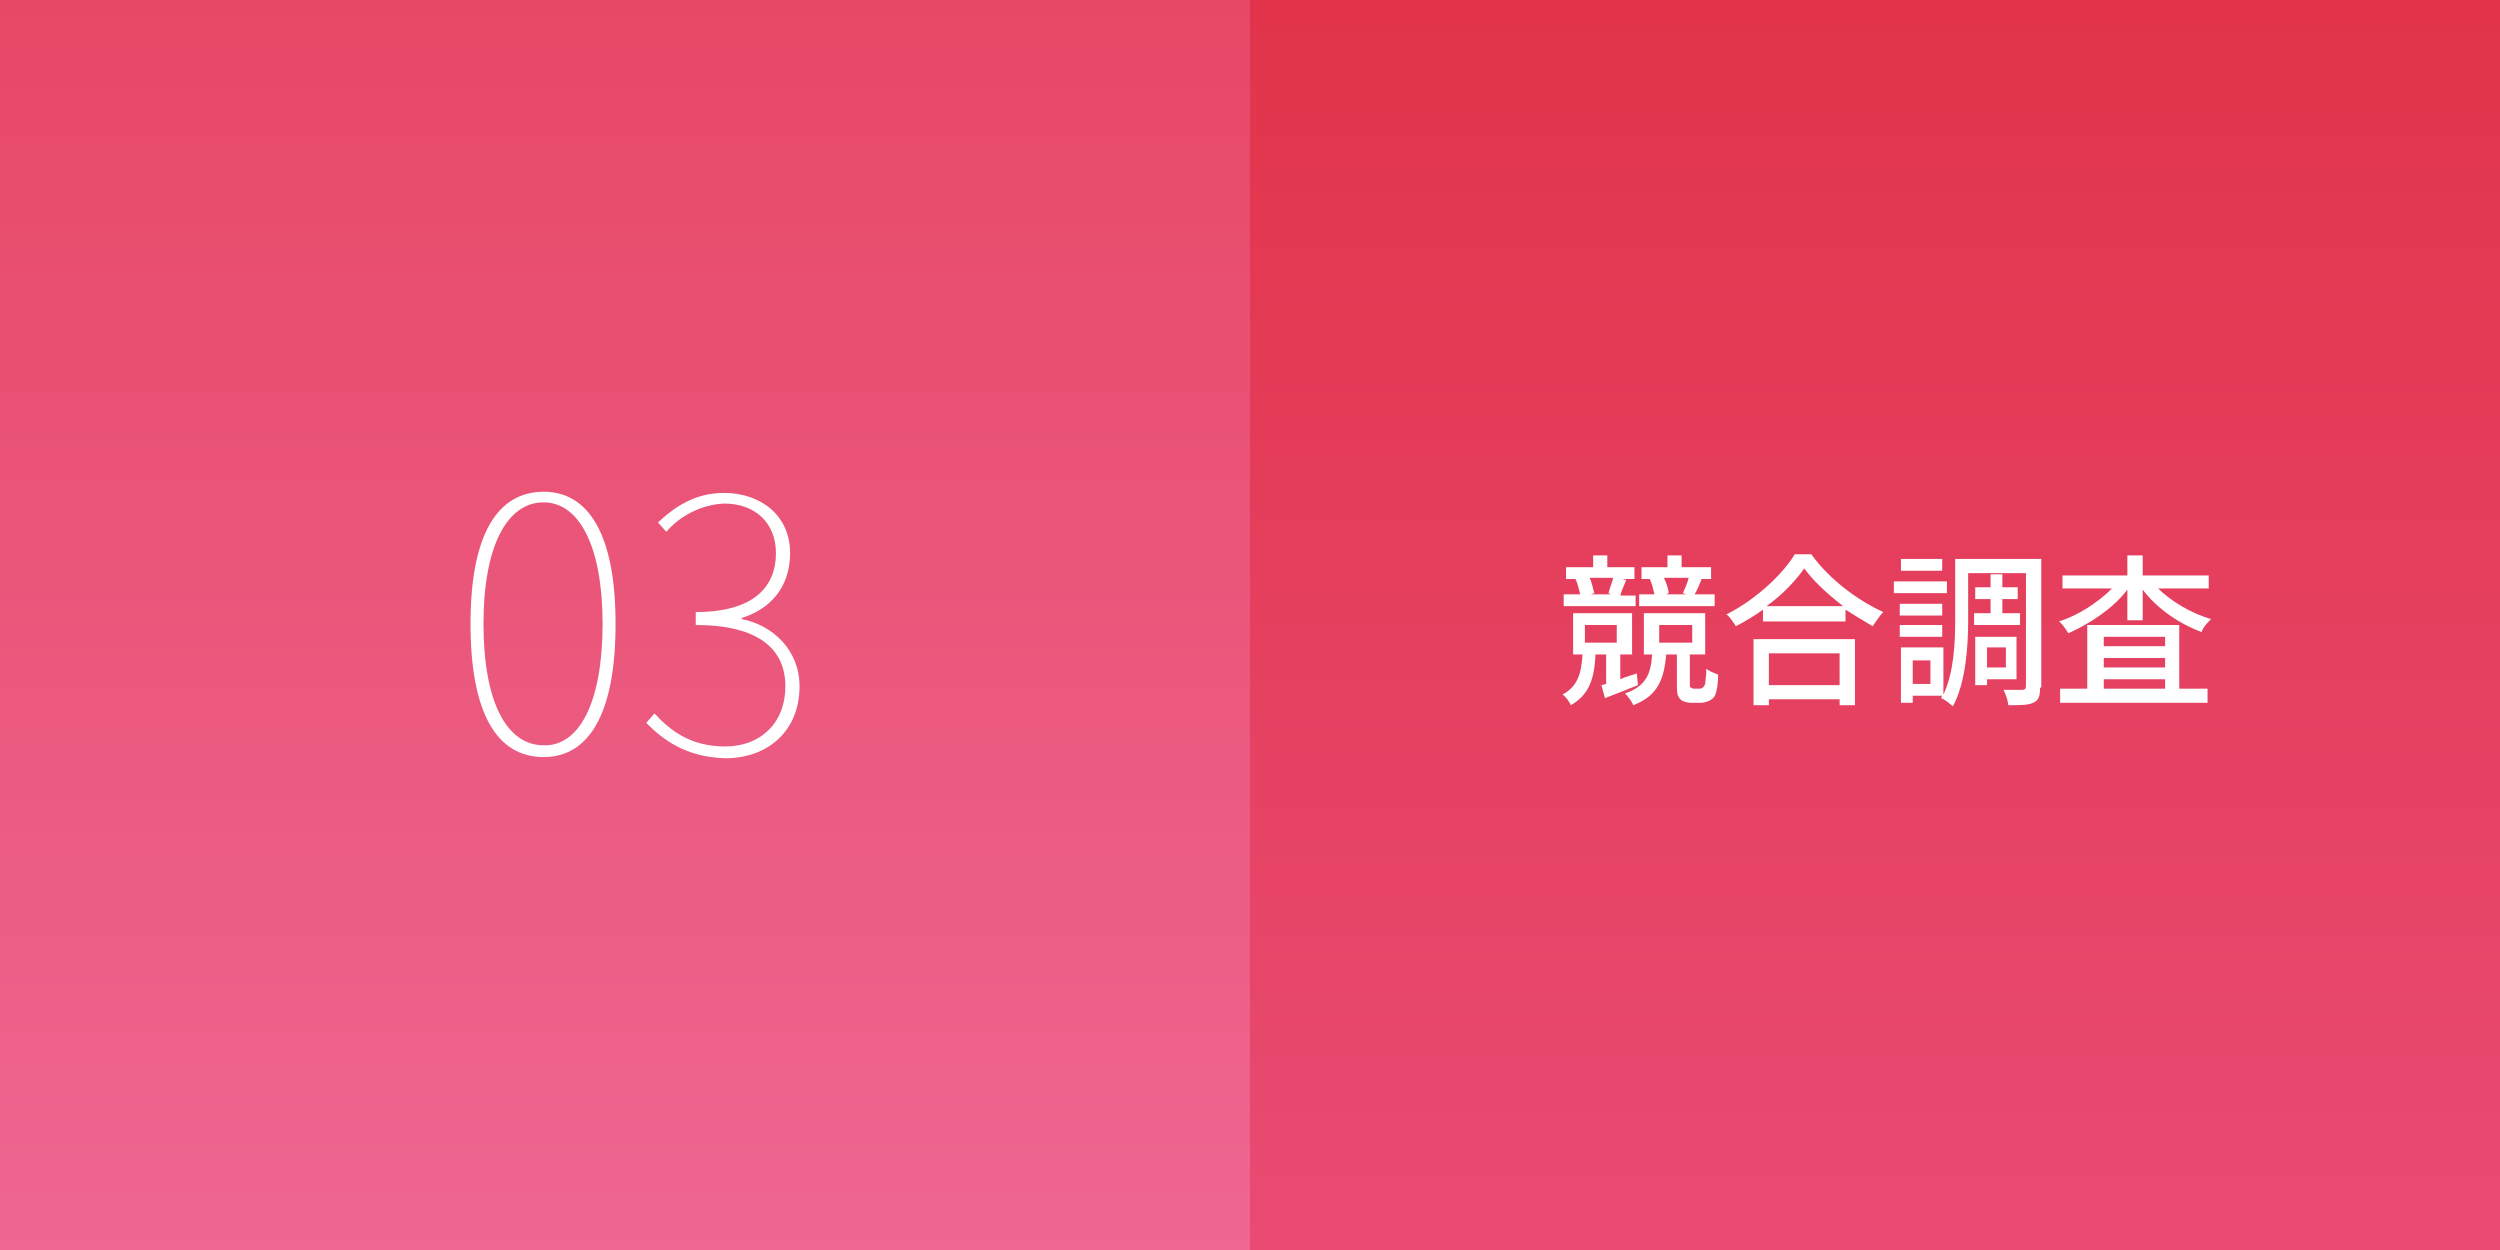 <?xml version="1.0" encoding="utf-8"?>
<!-- Generator: Adobe Illustrator 18.1.1, SVG Export Plug-In . SVG Version: 6.00 Build 0)  -->
<!DOCTYPE svg PUBLIC "-//W3C//DTD SVG 1.1//EN" "http://www.w3.org/Graphics/SVG/1.1/DTD/svg11.dtd">
<svg version="1.1" id="レイヤー_1" xmlns="http://www.w3.org/2000/svg" xmlns:xlink="http://www.w3.org/1999/xlink" x="0px"
	 y="0px" viewBox="0 0 212 106" enable-background="new 0 0 212 106" xml:space="preserve">
<rect x="0" y="0" width="212" height="106" fill="#333333" stroke="none"/>
<g id="web3.svg">
	<linearGradient id="SVGID_1_" gradientUnits="userSpaceOnUse" x1="106" y1="106" x2="106" y2="-4.759386e-09">
		<stop  offset="0" style="stop-color:#EE6691"/>
		<stop  offset="1" style="stop-color:#E74866"/>
	</linearGradient>
	<rect fill="url(#SVGID_1_)" width="212" height="106"/>
	<linearGradient id="SVGID_2_" gradientUnits="userSpaceOnUse" x1="159" y1="106" x2="159" y2="-2.379238e-09">
		<stop  offset="0" style="stop-color:#E94B73"/>
		<stop  offset="1" style="stop-color:#E1344A"/>
	</linearGradient>
	<rect x="106" fill="url(#SVGID_2_)" width="106" height="106"/>
	<g>
		<path fill="#FFFFFF" d="M138.9,58.1c-1,0.4-2,0.8-2.8,1.1l-0.3-1.1l0.4-0.1v-2.5h-0.9c-0.1,2-0.5,3.4-2.1,4.3
			c-0.1-0.3-0.5-0.8-0.7-0.9c1.3-0.7,1.6-1.8,1.7-3.4h-0.8V52h5v3.5h-1v2.1c0.4-0.2,0.9-0.3,1.4-0.5L138.9,58.1z M138.7,51.4h-6.1
			v-1h1.4c-0.1-0.4-0.2-0.9-0.4-1.3l0.2,0h-1v-1h2.3v-1h1.2v1h2.3v1h-1l0.3,0.1c-0.2,0.5-0.4,0.9-0.5,1.3h1.3V51.4z M134.4,54.5h2.7
			V53h-2.7V54.5z M134.8,49c0.2,0.4,0.3,1,0.4,1.3l-0.3,0.1h1.7l-0.2-0.1c0.1-0.4,0.3-0.9,0.4-1.3H134.8z M144.1,58.4
			c0.1,0,0.2,0,0.3-0.1c0.1-0.1,0.1-0.1,0.2-0.3c0-0.2,0.1-0.7,0.1-1.3c0.2,0.2,0.7,0.4,1,0.5c0,0.7-0.1,1.3-0.2,1.6
			c-0.1,0.3-0.2,0.4-0.5,0.6c-0.2,0.1-0.5,0.2-0.8,0.2h-0.8c-0.3,0-0.7-0.1-0.9-0.3c-0.2-0.2-0.3-0.4-0.3-1.1v-2.7h-0.9
			c-0.2,2.1-0.7,3.5-2.8,4.3c-0.1-0.3-0.5-0.8-0.7-1c1.8-0.6,2.2-1.7,2.3-3.3h-0.7V52h5.2v3.5h-1.3v2.6c0,0.1,0,0.2,0.1,0.2
			c0.1,0.1,0.2,0.1,0.3,0.1H144.1z M145.4,51.4H139v-1h1.3c-0.1-0.4-0.2-0.9-0.4-1.3l0.2,0h-0.9v-1h2.2v-1h1.2v1h2.5v1h-0.9l0.1,0
			c-0.2,0.5-0.4,1-0.6,1.3h1.7V51.4z M140.7,54.5h2.8V53h-2.8V54.5z M141.1,49c0.2,0.4,0.4,1,0.4,1.3l-0.2,0.1h1.7l-0.3-0.1
			c0.2-0.4,0.4-0.9,0.5-1.3H141.1z"/>
		<path fill="#FFFFFF" d="M153.6,47c1.5,2.1,3.9,3.9,6.1,4.9c-0.3,0.3-0.6,0.8-0.9,1.2c-0.7-0.4-1.5-0.9-2.3-1.4v1h-7v-1
			c-0.7,0.5-1.5,1-2.3,1.4c-0.2-0.3-0.5-0.8-0.8-1c2.4-1.2,4.7-3.3,5.8-5.1H153.6z M148.7,54.2h8.6v5.6H156v-0.5h-6v0.5h-1.3V54.2z
			 M156.3,51.4c-1.3-1-2.5-2.1-3.3-3.2c-0.7,1-1.8,2.2-3.2,3.2H156.3z M150,55.4v2.7h6v-2.7H150z"/>
		<path fill="#FFFFFF" d="M165.1,50.3h-4.5v-1h4.5V50.3z M173,58.3c0,0.7-0.1,1.1-0.6,1.3c-0.4,0.2-1.1,0.2-2.1,0.2
			c0-0.3-0.2-0.9-0.4-1.3c0.7,0,1.4,0,1.6,0c0.2,0,0.3-0.1,0.3-0.3v-9.6h-4.9v4c0,2.2-0.2,5.3-1.3,7.3c-0.2-0.2-0.7-0.6-1-0.7
			l0.1-0.2h-2.5v0.6h-1v-4.7h3.6v4c0.9-1.9,1-4.4,1-6.4v-5.1h7.3V58.3z M164.7,52.2h-3.6v-1h3.6V52.2z M161.1,53h3.6v1h-3.6V53z
			 M164.7,48.4h-3.5v-1h3.5V48.4z M163.7,56h-1.5v2h1.5V56z M168.8,52v-1.2h-1.3v-1h1.3v-1.1h1v1.1h1.3v1h-1.3V52h1.5v1h-3.9v-1
			H168.8z M168.5,57.6v0.5h-1v-4.1h3.5v3.6H168.5z M168.5,54.9v1.7h1.6v-1.7H168.5z"/>
		<path fill="#FFFFFF" d="M182.9,49.8c1.2,1.2,2.9,2.2,4.6,2.7c-0.3,0.3-0.7,0.7-0.8,1.1c-1.9-0.7-3.8-2-5-3.6v2.6h-1.3v-2.6
			c-1.2,1.6-3.2,2.9-5,3.7c-0.2-0.3-0.5-0.8-0.8-1c1.6-0.5,3.3-1.6,4.5-2.8h-4.2v-1.1h5.5v-1.7h1.3v1.7h5.6v1.1H182.9z M184.9,58.4
			h2.3v1.2h-12.5v-1.2h2.3V53h7.8V58.4z M178.4,54v0.8h5.2V54H178.4z M183.6,55.8h-5.2v0.8h5.2V55.8z M178.4,58.4h5.2v-0.8h-5.2
			V58.4z"/>
	</g>
	<g>
		<path fill="#FFFFFF" d="M39.9,52.9c0-7.6,2.3-11.2,6.2-11.2c3.8,0,6.1,3.6,6.1,11.2c0,7.7-2.3,11.3-6.1,11.3
			C42.2,64.2,39.9,60.6,39.9,52.9z M51.1,52.9c0-6.6-2-10.3-5-10.3c-3.1,0-5.1,3.7-5.1,10.3c0,6.7,2,10.3,5.1,10.3
			C49.1,63.3,51.1,59.6,51.1,52.9z"/>
		<path fill="#FFFFFF" d="M54.8,61.3l0.7-0.8c1.3,1.4,3,2.8,6,2.8c3,0,5.1-2,5.1-5.1c0-3.1-2.2-5.2-7.6-5.2v-1.1c5,0,6.8-2.2,6.8-5
			c0-2.5-1.7-4.2-4.4-4.2c-2,0.1-3.8,1.1-4.9,2.4l-0.7-0.8c1.4-1.3,3.1-2.5,5.6-2.5c3.1,0,5.6,1.9,5.6,5.1c0,3-1.8,4.8-4.1,5.5v0.1
			c2.6,0.5,4.9,2.6,4.9,5.7c0,3.8-2.7,6.1-6.3,6.1C58.1,64.2,56.2,62.7,54.8,61.3z"/>
	</g>
</g>
<g>
</g>
<g>
</g>
<g>
</g>
<g>
</g>
<g>
</g>
<g>
</g>
<g>
</g>
<g>
</g>
<g>
</g>
<g>
</g>
<g>
</g>
<g>
</g>
<g>
</g>
<g>
</g>
<g>
</g>
</svg>
